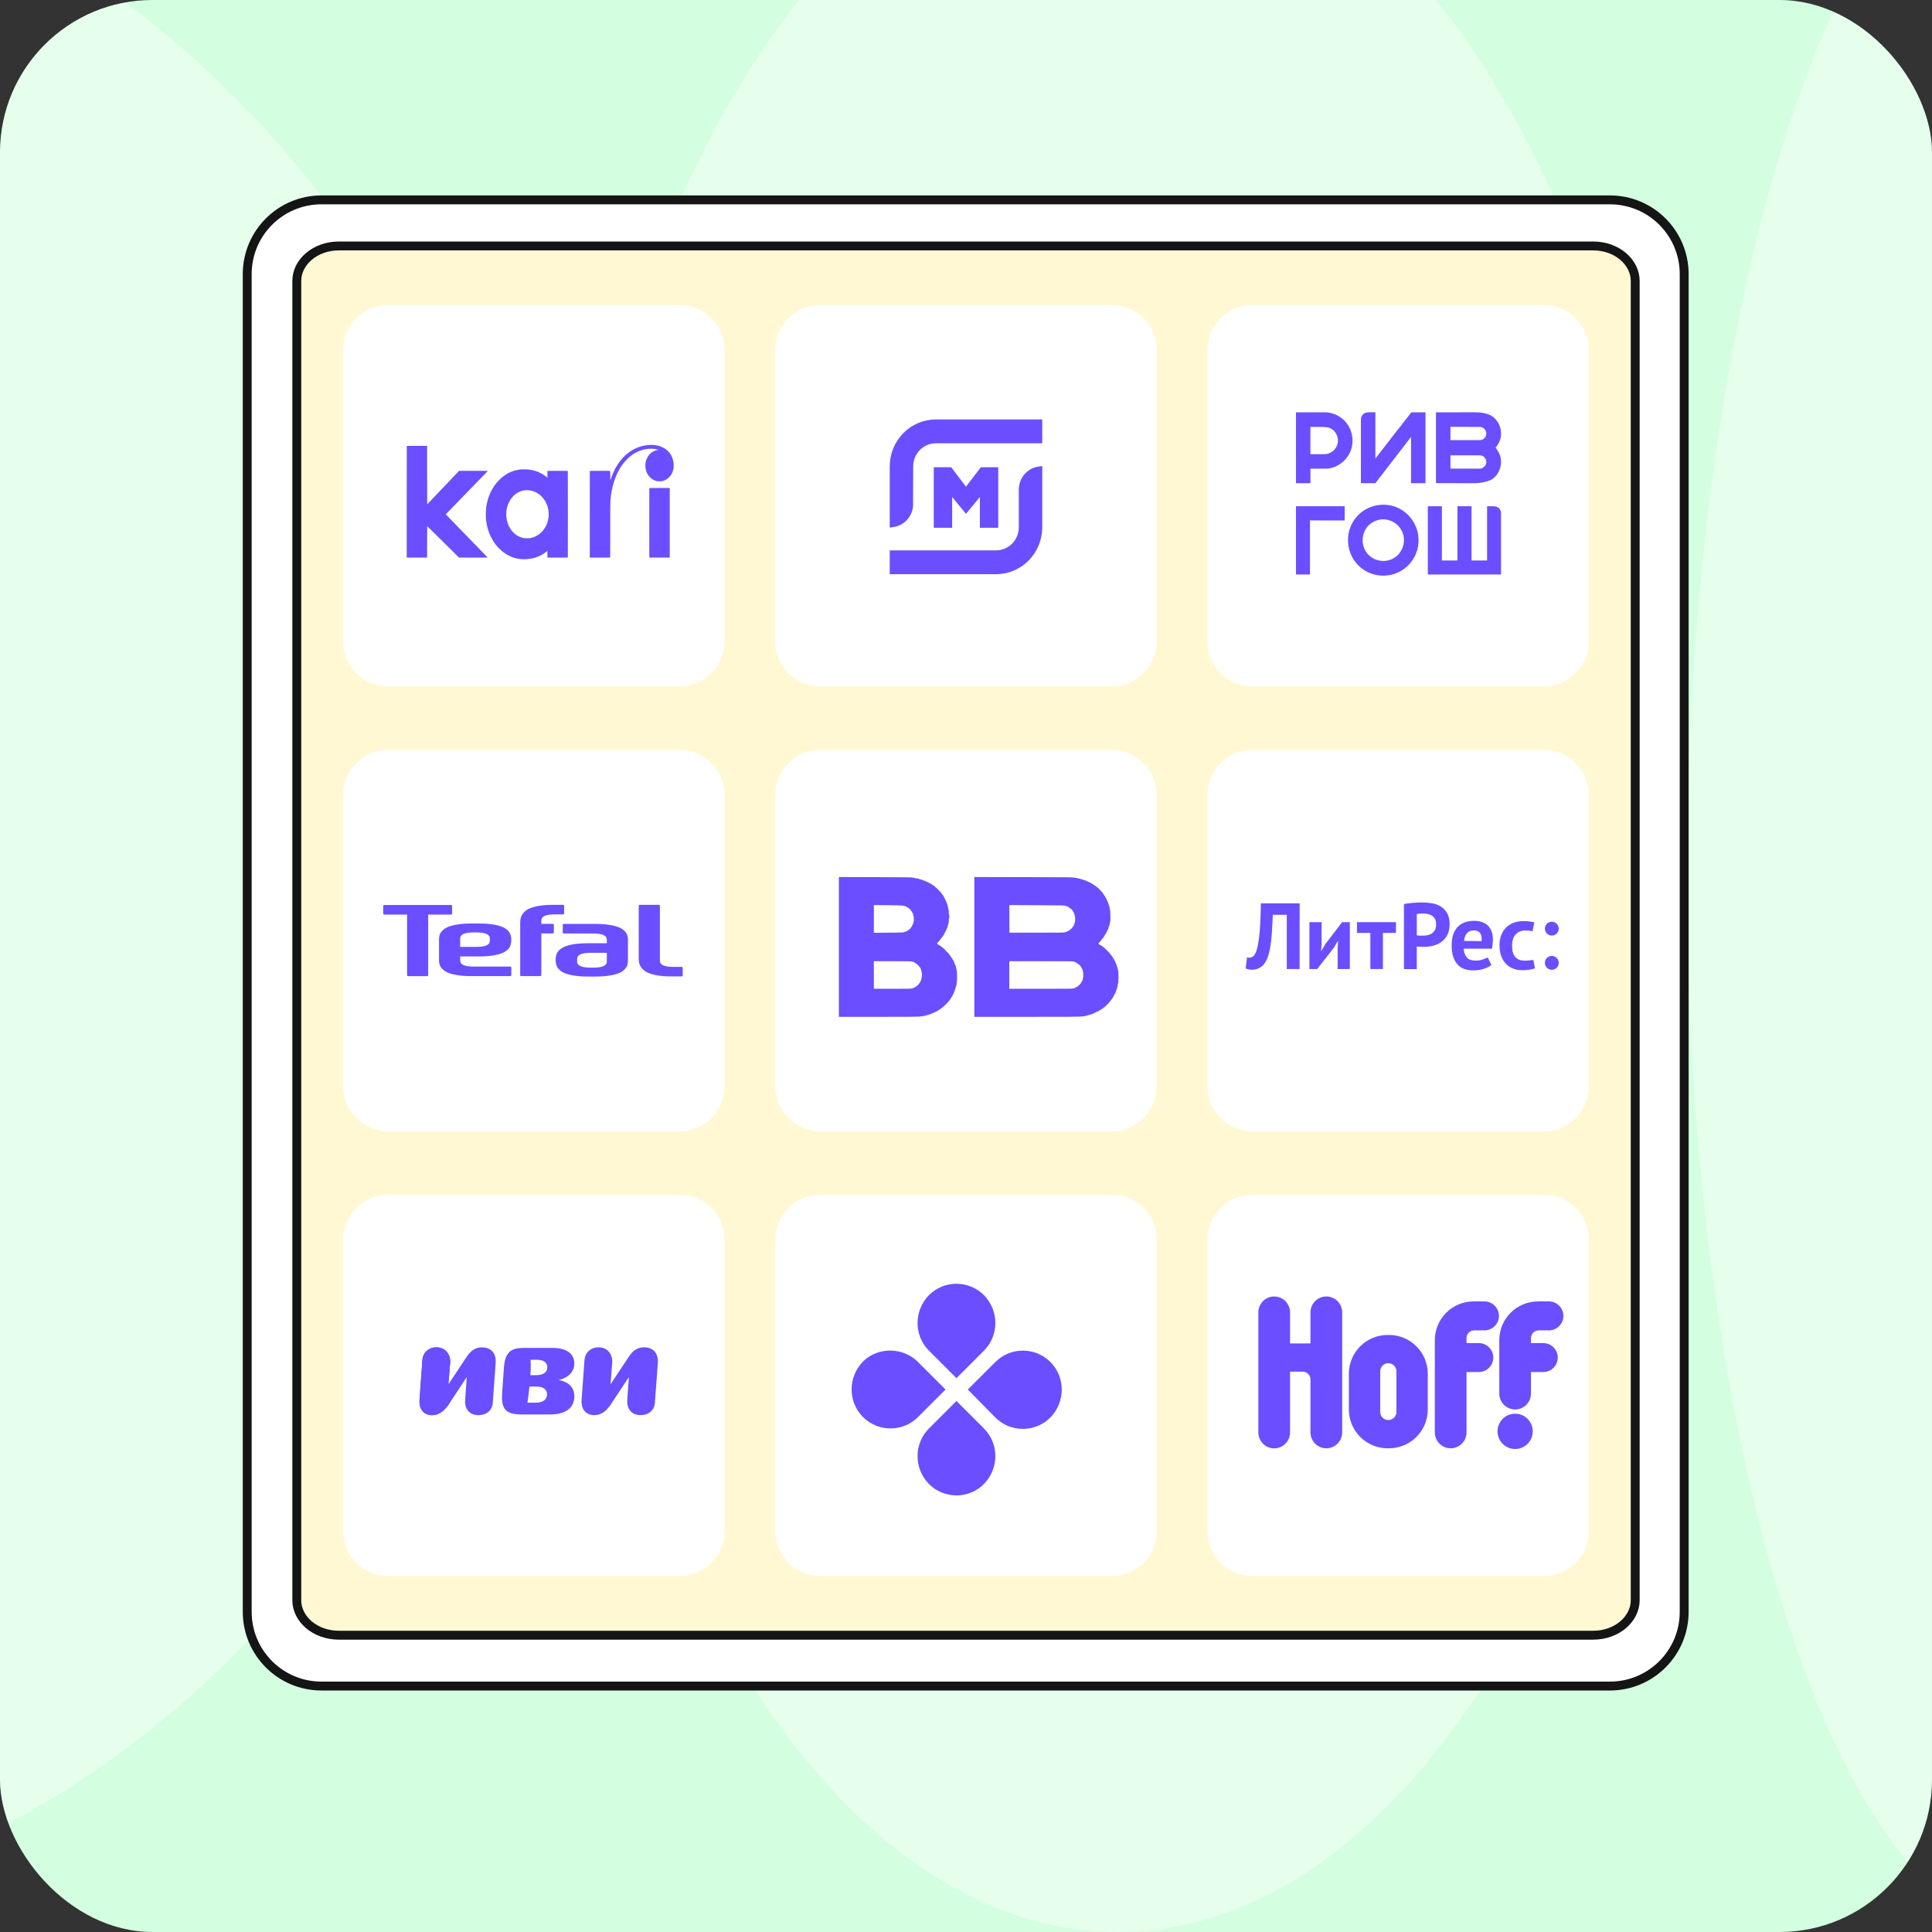 <svg width="152" height="152" viewBox="0 0 152 152" fill="none" xmlns="http://www.w3.org/2000/svg">
<rect x="0" y="0" width="152" height="152" fill="#333333" stroke="none"/>
<g clip-path="url(#clip0_254_788)">
<rect width="152" height="152" rx="12" fill="#D3FFE0"/>
<g opacity="0.4">
<path d="M43.123 68.898C43.123 23.003 9.069 -14.203 -32.938 -14.203C-74.946 -14.203 -109 23.003 -109 68.898C-109 114.794 -74.946 152 -32.938 152C9.069 152 43.123 114.794 43.123 68.898Z" fill="white"/>
<path d="M132.732 68.898C132.732 23.003 112.673 -14.203 87.928 -14.203C63.184 -14.203 43.125 23.003 43.125 68.898C43.125 114.794 63.184 152 87.928 152C112.673 152 132.732 114.794 132.732 68.898Z" fill="white"/>
<path d="M186.911 68.898C186.911 23.003 174.782 -14.203 159.821 -14.203C144.859 -14.203 132.73 23.003 132.73 68.898C132.73 114.794 144.859 152 159.821 152C174.782 152 186.911 114.794 186.911 68.898Z" fill="white"/>
</g>
<path d="M25.29 15.725H126.662C129.888 15.725 132.503 18.34 132.503 21.566V126.809C132.503 130.035 129.888 132.65 126.662 132.65H25.29C22.065 132.65 19.45 130.035 19.45 126.809V21.566C19.45 18.34 22.065 15.725 25.29 15.725Z" fill="white" stroke="#151515" stroke-width="0.7"/>
<path d="M26.663 19.35H125.337C127.223 19.35 128.65 20.634 128.65 22.101V80.498V96.701V125.899C128.65 127.366 127.223 128.65 125.337 128.65H26.663C24.776 128.65 23.35 127.366 23.35 125.899V96.701V80.498V22.101C23.35 20.634 24.776 19.35 26.663 19.35Z" fill="#FFF8D3" stroke="#151515" stroke-width="0.7"/>
<path d="M53.471 24H30.529C28.58 24 27 25.58 27 27.529V50.471C27 52.42 28.58 54 30.529 54H53.471C55.42 54 57 52.42 57 50.471V27.529C57 25.58 55.42 24 53.471 24Z" fill="white"/>
<path d="M53.471 59H30.529C28.58 59 27 60.58 27 62.529V85.471C27 87.42 28.58 89 30.529 89H53.471C55.42 89 57 87.42 57 85.471V62.529C57 60.58 55.42 59 53.471 59Z" fill="white"/>
<g clip-path="url(#clip1_254_788)">
<path d="M53.636 76.82C53.676 76.82 53.71 76.783 53.71 76.736V76.153C53.71 76.107 53.676 76.069 53.636 76.069H52.953C52.794 76.069 52.372 76.06 52.139 75.93C52.064 75.888 52.006 75.84 51.969 75.782C51.934 75.73 51.916 75.663 51.916 75.581V71.272C51.916 71.226 51.883 71.188 51.843 71.188H50.326C50.285 71.188 50.253 71.226 50.253 71.272V75.444C50.253 75.664 50.297 75.869 50.381 76.011C50.471 76.164 50.61 76.32 50.794 76.434C51.357 76.782 52.379 76.823 52.766 76.82H53.636Z" fill="#6B4EFF"/>
<path d="M43.44 71.188C43.053 71.186 42.031 71.226 41.468 71.575C41.285 71.689 41.146 71.844 41.055 71.998C40.971 72.14 40.927 72.344 40.927 72.616V76.758C40.927 76.758 40.959 76.796 41 76.796H42.517C42.557 76.796 42.59 76.758 42.59 76.712V73.438H43.502C43.542 73.438 43.575 73.4 43.575 73.353V72.771C43.575 72.724 43.542 72.686 43.502 72.686H42.59V72.427C42.59 72.345 42.608 72.279 42.643 72.226C42.68 72.169 42.738 72.121 42.814 72.078C43.046 71.948 43.468 71.939 43.627 71.939H44.31C44.351 71.939 44.384 71.901 44.384 71.855V71.272C44.384 71.226 44.351 71.188 44.31 71.188H43.44Z" fill="#6B4EFF"/>
<path d="M33.613 76.798C33.654 76.798 33.687 76.76 33.687 76.714V71.953H35.495C35.536 71.953 35.569 71.915 35.569 71.869V71.286C35.569 71.239 35.536 71.202 35.495 71.202H30.222C30.181 71.202 30.148 71.239 30.148 71.286V71.869C30.148 71.915 30.181 71.953 30.222 71.953H32.027V76.714C32.027 76.76 32.06 76.798 32.101 76.798H33.613Z" fill="#6B4EFF"/>
<path d="M40.154 76.796C40.194 76.796 40.227 76.759 40.227 76.712V76.129C40.227 76.083 40.194 76.045 40.154 76.045H37.241C37.081 76.045 36.66 76.036 36.427 75.906C36.351 75.864 36.294 75.816 36.256 75.758C36.222 75.705 36.204 75.639 36.204 75.557V75.248H37.689C38.077 75.248 39.098 75.225 39.661 74.911C39.845 74.808 39.983 74.691 40.074 74.553C40.268 74.259 40.285 73.67 40.076 73.352C39.985 73.213 39.846 73.097 39.662 72.994C39.099 72.68 38.078 72.657 37.691 72.657H37.053C36.666 72.657 35.645 72.691 35.082 73.006C34.898 73.108 34.759 73.248 34.668 73.387C34.584 73.514 34.541 73.699 34.541 73.897V75.556C34.541 75.755 34.584 75.939 34.668 76.067C34.759 76.205 34.898 76.345 35.082 76.448C35.645 76.762 36.666 76.799 37.053 76.796H40.154ZM38.54 74.008C38.54 74.09 38.522 74.157 38.487 74.21C38.45 74.267 38.392 74.315 38.316 74.357C38.084 74.487 37.662 74.496 37.502 74.496H36.202V73.846C36.202 73.764 36.22 73.698 36.255 73.645C36.292 73.588 36.349 73.54 36.425 73.497C36.658 73.368 37.08 73.358 37.239 73.358H37.502C37.662 73.358 38.084 73.368 38.316 73.497C38.392 73.54 38.45 73.588 38.487 73.645C38.522 73.698 38.54 73.764 38.54 73.846V74.008Z" fill="#6B4EFF"/>
<path d="M49.276 73.42C49.185 73.281 49.046 73.141 48.862 73.039C48.3 72.725 47.278 72.688 46.891 72.69L46.095 72.69L46.094 72.69H44.347C44.306 72.69 44.273 72.728 44.273 72.775V73.357C44.273 73.404 44.306 73.441 44.347 73.441H46.703C46.863 73.441 47.285 73.451 47.517 73.581C47.593 73.623 47.65 73.671 47.688 73.728C47.722 73.781 47.74 73.847 47.74 73.93V74.209H46.255C45.867 74.209 44.846 74.232 44.283 74.546C44.099 74.649 43.961 74.766 43.869 74.904C43.663 75.219 43.662 75.82 43.868 76.134C43.959 76.273 44.098 76.389 44.282 76.492C44.844 76.806 45.866 76.829 46.253 76.829H46.891C47.278 76.829 48.3 76.794 48.862 76.48C49.046 76.378 49.185 76.238 49.276 76.099C49.36 75.972 49.403 75.787 49.403 75.589V73.93C49.403 73.732 49.36 73.548 49.276 73.42ZM47.742 75.64C47.742 75.722 47.724 75.788 47.69 75.841C47.652 75.898 47.595 75.946 47.519 75.989C47.286 76.118 46.865 76.128 46.705 76.128H46.442C46.282 76.128 45.86 76.118 45.627 75.989C45.552 75.946 45.494 75.898 45.457 75.841C45.422 75.788 45.404 75.722 45.404 75.64V75.449C45.404 75.367 45.422 75.3 45.457 75.247C45.494 75.19 45.552 75.142 45.627 75.1C45.86 74.97 46.282 74.961 46.442 74.961H47.742V75.64Z" fill="#6B4EFF"/>
</g>
<path d="M53.471 94H30.529C28.58 94 27 95.58 27 97.529V120.471C27 122.42 28.58 124 30.529 124H53.471C55.42 124 57 122.42 57 120.471V97.529C57 95.58 55.42 94 53.471 94Z" fill="white"/>
<path d="M87.471 24H64.529C62.58 24 61 25.58 61 27.529V50.471C61 52.42 62.58 54 64.529 54H87.471C89.42 54 91 52.42 91 50.471V27.529C91 25.58 89.42 24 87.471 24Z" fill="white"/>
<path d="M121.471 24H98.529C96.58 24 95 25.58 95 27.529V50.471C95 52.42 96.58 54 98.529 54H121.471C123.42 54 125 52.42 125 50.471V27.529C125 25.58 123.42 24 121.471 24Z" fill="white"/>
<g clip-path="url(#clip2_254_788)">
<path d="M101.961 39.83C101.96 41.62 101.961 43.41 101.961 45.199C102.328 45.2 102.695 45.2 103.062 45.199V40.944C103.969 40.946 104.877 40.941 105.786 40.947C105.801 40.575 105.788 40.202 105.792 39.83H101.961Z" fill="#6B4EFF"/>
<path fill-rule="evenodd" clip-rule="evenodd" d="M108.339 39.753C107.76 39.853 107.214 40.143 106.811 40.573C106.335 41.071 106.062 41.754 106.055 42.444C106.038 43.195 106.331 43.952 106.866 44.482C107.394 45.019 108.152 45.313 108.903 45.288C109.668 45.275 110.416 44.924 110.916 44.346C111.45 43.746 111.696 42.906 111.579 42.112C111.459 41.24 110.904 40.442 110.127 40.029C109.586 39.733 108.944 39.645 108.339 39.753ZM107.684 41.329C107.906 41.11 108.191 40.957 108.497 40.896C109.231 40.732 110.036 41.15 110.319 41.847C110.649 42.56 110.362 43.479 109.694 43.886C109.034 44.318 108.072 44.168 107.579 43.551C107.044 42.926 107.09 41.9 107.684 41.329Z" fill="#6B4EFF"/>
<path d="M112.334 39.83V45.199C114.254 45.2 116.173 45.2 118.094 45.199C118.094 43.606 118.094 42.013 118.094 40.42C118.11 40.179 117.962 39.927 117.722 39.862C117.485 39.801 117.238 39.84 116.996 39.83V44.095C116.589 44.095 116.181 44.096 115.774 44.095C115.773 42.673 115.774 41.252 115.773 39.83H114.662V44.095C114.255 44.096 113.848 44.096 113.44 44.095V39.83H112.336H112.334Z" fill="#6B4EFF"/>
<path fill-rule="evenodd" clip-rule="evenodd" d="M112.973 32.438C112.973 34.296 112.974 36.154 112.973 38.013C113.933 38.018 114.894 38.013 115.855 38.015C116.34 38.027 116.836 37.958 117.284 37.763C117.854 37.464 118.156 36.779 118.085 36.153C118.048 35.808 117.885 35.488 117.664 35.226C117.776 35.084 117.884 34.936 117.955 34.768C118.286 34.052 118.009 33.111 117.327 32.707C116.913 32.477 116.427 32.434 115.962 32.436C114.966 32.438 113.97 32.435 112.973 32.438H112.973ZM114.115 34.627V33.583C114.386 33.583 114.657 33.583 114.928 33.582C115.438 33.581 115.948 33.58 116.458 33.586C116.79 33.609 117.042 33.99 116.897 34.3C116.818 34.525 116.574 34.653 116.342 34.628C115.971 34.627 115.6 34.627 115.229 34.627C114.858 34.627 114.486 34.627 114.115 34.627ZM114.115 36.869V35.825C114.369 35.825 114.622 35.825 114.876 35.824C115.383 35.824 115.89 35.824 116.397 35.825C116.653 35.807 116.89 36.007 116.928 36.258C116.997 36.571 116.709 36.881 116.395 36.869C115.889 36.87 115.382 36.87 114.875 36.869C114.622 36.869 114.368 36.869 114.115 36.869Z" fill="#6B4EFF"/>
<path d="M107.072 32.987C107.069 34.663 107.072 36.338 107.07 38.014C107.449 38.017 107.829 38.013 108.208 38.016C109.146 36.804 110.074 35.583 111.014 34.373C111.016 35.587 111.014 36.801 111.015 38.015H112.15V32.437C111.78 32.436 111.411 32.437 111.042 32.437C110.086 33.641 109.153 34.864 108.209 36.078C108.209 34.864 108.209 33.651 108.209 32.437C107.97 32.446 107.727 32.414 107.49 32.459C107.248 32.511 107.072 32.742 107.072 32.987Z" fill="#6B4EFF"/>
<path fill-rule="evenodd" clip-rule="evenodd" d="M101.961 32.437V38.015H103.099V36.874C103.54 36.87 103.981 36.881 104.422 36.869C105.322 36.795 106.125 36.096 106.341 35.221C106.507 34.582 106.373 33.867 105.98 33.336C105.573 32.78 104.892 32.429 104.202 32.437C103.455 32.438 102.708 32.437 101.961 32.437ZM103.096 35.734V33.585C103.236 33.588 103.376 33.587 103.516 33.585C103.817 33.582 104.118 33.579 104.416 33.621C105.075 33.708 105.451 34.512 105.17 35.093C105.012 35.451 104.648 35.712 104.255 35.729C104.007 35.737 103.759 35.736 103.511 35.735C103.373 35.734 103.234 35.733 103.096 35.734Z" fill="#6B4EFF"/>
</g>
<path d="M87.471 59H64.529C62.58 59 61 60.58 61 62.529V85.471C61 87.42 62.58 89 64.529 89H87.471C89.42 89 91 87.42 91 85.471V62.529C91 60.58 89.42 59 87.471 59Z" fill="white"/>
<path d="M87.471 94H64.529C62.58 94 61 95.58 61 97.529V120.471C61 122.42 62.58 124 64.529 124H87.471C89.42 124 91 122.42 91 120.471V97.529C91 95.58 89.42 94 87.471 94Z" fill="white"/>
<path d="M121.471 59H98.529C96.58 59 95 60.58 95 62.529V85.471C95 87.42 96.58 89 98.529 89H121.471C123.42 89 125 87.42 125 85.471V62.529C125 60.58 123.42 59 121.471 59Z" fill="white"/>
<path d="M121.471 94H98.529C96.58 94 95 95.58 95 97.529V120.471C95 122.42 96.58 124 98.529 124H121.471C123.42 124 125 122.42 125 120.471V97.529C125 95.58 123.42 94 121.471 94Z" fill="white"/>
<path d="M120.45 105.667H121.42C122.047 105.667 122.557 106.178 122.557 106.806C122.557 107.433 122.047 107.944 121.42 107.944H120.45V109.639C120.45 110.328 119.891 110.889 119.203 110.889C118.516 110.889 117.956 110.328 117.956 109.639V105.444C117.956 103.756 119.32 102.389 121.005 102.389H121.864C122.49 102.389 123 102.9 123 103.528C123 104.156 122.49 104.667 121.864 104.667H121.06C120.722 104.667 120.45 104.939 120.45 105.278V105.667ZM115.379 105.667H116.349C116.975 105.667 117.485 106.178 117.485 106.806C117.485 107.433 116.975 107.944 116.349 107.944H115.379V112.694C115.379 113.383 114.819 113.944 114.132 113.944C113.444 113.944 112.885 113.383 112.885 112.694V105.444C112.885 103.756 114.248 102.389 115.933 102.389H116.792C117.418 102.389 117.928 102.9 117.928 103.528C117.928 104.156 117.418 104.667 116.792 104.667H115.988C115.65 104.667 115.379 104.939 115.379 105.278V105.667ZM101.494 111.044V112.7C101.494 113.389 100.934 113.95 100.247 113.95C99.56 113.95 99 113.389 99 112.7V103.256C99 102.561 99.56 102 100.247 102C100.934 102 101.494 102.561 101.494 103.25V105.694H103.102V103.25C103.102 102.561 103.661 102 104.349 102C105.036 102 105.596 102.561 105.596 103.25V112.694C105.596 113.383 105.036 113.944 104.349 113.944C103.661 113.944 103.102 113.383 103.102 112.694V108.528C103.102 108.189 102.83 107.917 102.492 107.917H101.494V111.044ZM109.171 105.028H109.282C110.967 105.028 112.33 106.394 112.33 108.083V110.889C112.33 112.578 110.967 113.944 109.282 113.944H109.171C107.486 113.944 106.122 112.578 106.122 110.889V108.083C106.122 106.394 107.486 105.028 109.171 105.028ZM109.226 107.25C108.872 107.25 108.589 107.533 108.589 107.889V111.083C108.589 111.439 108.872 111.722 109.226 111.722C109.581 111.722 109.864 111.439 109.864 111.083V107.889C109.864 107.533 109.581 107.25 109.226 107.25ZM119.203 111.222C119.968 111.222 120.589 111.844 120.589 112.611C120.589 113.378 119.968 114 119.203 114C118.438 114 117.818 113.378 117.818 112.611C117.818 111.844 118.438 111.222 119.203 111.222Z" fill="#6B4EFF"/>
<path fill-rule="evenodd" clip-rule="evenodd" d="M50.72 35.051C50.791 35.035 50.944 35.018 51.139 35.005C51.193 35.001 51.252 34.999 51.27 35.001C51.288 35.002 51.361 35.007 51.431 35.012C51.501 35.016 51.573 35.023 51.591 35.028C51.609 35.032 51.645 35.039 51.671 35.044C51.772 35.062 51.793 35.066 51.824 35.076C51.842 35.081 51.862 35.089 51.868 35.092C51.875 35.096 51.893 35.101 51.91 35.104C51.927 35.107 51.943 35.113 51.945 35.117C51.947 35.121 51.956 35.125 51.963 35.125C51.976 35.125 52.058 35.158 52.116 35.187C52.171 35.214 52.295 35.282 52.298 35.287C52.3 35.29 52.309 35.295 52.318 35.298C52.327 35.301 52.335 35.307 52.335 35.311C52.335 35.316 52.338 35.319 52.343 35.319C52.347 35.319 52.363 35.33 52.379 35.343C52.394 35.357 52.408 35.367 52.411 35.367C52.414 35.367 52.421 35.372 52.426 35.378C52.448 35.399 52.458 35.408 52.462 35.408C52.465 35.408 52.474 35.417 52.484 35.428C52.493 35.439 52.503 35.448 52.505 35.448C52.516 35.448 52.635 35.576 52.681 35.638C52.697 35.66 52.714 35.681 52.718 35.686C52.74 35.713 52.772 35.763 52.772 35.771C52.772 35.776 52.775 35.78 52.778 35.78C52.782 35.78 52.791 35.796 52.8 35.815C52.82 35.857 52.833 35.88 52.839 35.885C52.841 35.888 52.846 35.898 52.849 35.91C52.852 35.921 52.856 35.932 52.859 35.934C52.863 35.937 52.895 36.017 52.918 36.084C52.951 36.176 52.979 36.304 52.991 36.411C52.995 36.449 52.999 36.481 53 36.484L52.997 36.783C52.994 36.799 52.989 36.83 52.987 36.852C52.982 36.893 52.966 36.967 52.955 36.998C52.952 37.007 52.944 37.034 52.937 37.058C52.92 37.117 52.859 37.255 52.84 37.281C52.836 37.285 52.831 37.294 52.828 37.301C52.822 37.316 52.808 37.342 52.798 37.355C52.794 37.36 52.782 37.377 52.772 37.391C52.74 37.438 52.654 37.536 52.601 37.586C52.54 37.643 52.534 37.648 52.528 37.649C52.527 37.649 52.526 37.649 52.525 37.649C52.521 37.649 52.517 37.652 52.516 37.655C52.513 37.663 52.439 37.714 52.43 37.714C52.427 37.714 52.42 37.719 52.415 37.726C52.41 37.733 52.4 37.738 52.392 37.738C52.385 37.738 52.379 37.741 52.379 37.744C52.379 37.747 52.363 37.757 52.344 37.765C52.325 37.773 52.3 37.785 52.289 37.791C52.277 37.797 52.262 37.803 52.254 37.803C52.247 37.803 52.239 37.806 52.237 37.81C52.234 37.814 52.219 37.82 52.202 37.823C52.185 37.826 52.166 37.832 52.16 37.835C52.085 37.877 51.694 37.877 51.62 37.835C51.614 37.832 51.594 37.826 51.577 37.823C51.559 37.82 51.539 37.814 51.533 37.811C51.527 37.807 51.507 37.798 51.489 37.791C51.39 37.749 51.233 37.649 51.192 37.603C51.183 37.593 51.174 37.584 51.171 37.584C51.164 37.584 51.022 37.426 51.022 37.419C51.022 37.416 51.016 37.406 51.007 37.396C50.964 37.345 50.847 37.117 50.847 37.082C50.847 37.075 50.845 37.066 50.841 37.062C50.833 37.052 50.815 36.988 50.801 36.917C50.795 36.886 50.786 36.84 50.781 36.816C50.77 36.76 50.769 36.511 50.78 36.456C50.784 36.433 50.794 36.386 50.801 36.35C50.815 36.282 50.865 36.116 50.877 36.104C50.879 36.102 50.886 36.085 50.894 36.067C50.913 36.024 50.951 35.955 50.958 35.951C50.962 35.95 50.964 35.944 50.964 35.938C50.964 35.932 50.968 35.922 50.973 35.916C50.978 35.91 51.001 35.88 51.024 35.849C51.075 35.778 51.121 35.726 51.154 35.698C51.168 35.686 51.189 35.667 51.201 35.655C51.213 35.644 51.234 35.626 51.248 35.616C51.262 35.607 51.276 35.597 51.278 35.594C51.283 35.588 51.306 35.573 51.343 35.552C51.361 35.542 51.377 35.531 51.378 35.527C51.38 35.524 51.384 35.521 51.388 35.521C51.392 35.521 51.417 35.51 51.443 35.497C51.469 35.484 51.494 35.473 51.499 35.473C51.504 35.473 51.511 35.469 51.515 35.466C51.528 35.453 51.693 35.408 51.729 35.408C51.744 35.408 51.768 35.404 51.781 35.398L51.806 35.389L51.784 35.383C51.772 35.379 51.743 35.371 51.719 35.364C51.671 35.349 51.636 35.341 51.536 35.322C51.45 35.305 51.113 35.298 51.011 35.31C50.788 35.339 50.643 35.367 50.505 35.411C50.483 35.418 50.456 35.426 50.446 35.429C50.436 35.431 50.422 35.436 50.414 35.44C50.37 35.458 50.28 35.491 50.262 35.495C50.251 35.497 50.242 35.502 50.242 35.506C50.242 35.51 50.237 35.513 50.231 35.513C50.224 35.513 50.202 35.522 50.18 35.533C50.158 35.544 50.138 35.554 50.136 35.554C50.134 35.554 50.108 35.566 50.078 35.582C50.048 35.597 50.02 35.61 50.017 35.61C50.013 35.61 50.009 35.613 50.008 35.616C50.006 35.62 49.975 35.639 49.938 35.659C49.901 35.679 49.87 35.698 49.87 35.701C49.87 35.705 49.867 35.707 49.862 35.707C49.85 35.707 49.629 35.86 49.615 35.878C49.613 35.88 49.595 35.895 49.575 35.91C49.555 35.925 49.537 35.939 49.535 35.942C49.533 35.944 49.512 35.964 49.488 35.984C49.464 36.005 49.437 36.028 49.429 36.036C49.421 36.044 49.395 36.069 49.371 36.091C49.319 36.14 49.099 36.383 49.057 36.439C49.041 36.46 49.022 36.486 49.014 36.496C48.993 36.522 48.975 36.546 48.947 36.587C48.934 36.606 48.918 36.628 48.912 36.635C48.906 36.642 48.897 36.655 48.892 36.664C48.888 36.673 48.881 36.685 48.878 36.69L48.87 36.7L48.853 36.723C48.843 36.736 48.833 36.753 48.831 36.761C48.829 36.769 48.824 36.775 48.82 36.775C48.816 36.775 48.813 36.779 48.813 36.784C48.813 36.788 48.8 36.811 48.785 36.834C48.747 36.892 48.653 37.062 48.653 37.073C48.653 37.078 48.65 37.083 48.646 37.083C48.642 37.083 48.636 37.092 48.634 37.103C48.631 37.114 48.627 37.123 48.624 37.123C48.622 37.123 48.613 37.139 48.605 37.16C48.597 37.179 48.589 37.196 48.586 37.196C48.584 37.196 48.579 37.205 48.577 37.216C48.574 37.227 48.569 37.236 48.565 37.236C48.561 37.236 48.558 37.242 48.558 37.249C48.558 37.263 48.513 37.361 48.505 37.364C48.502 37.366 48.5 37.371 48.5 37.376C48.5 37.38 48.49 37.406 48.479 37.434C48.44 37.526 48.434 37.542 48.434 37.551C48.434 37.556 48.431 37.56 48.427 37.56C48.423 37.56 48.419 37.566 48.419 37.572C48.419 37.579 48.411 37.603 48.402 37.625C48.392 37.648 48.382 37.677 48.379 37.69C48.377 37.703 48.371 37.714 48.368 37.714C48.364 37.714 48.361 37.722 48.361 37.732C48.361 37.743 48.356 37.758 48.35 37.767C48.344 37.776 48.34 37.791 48.34 37.8C48.339 37.81 48.336 37.82 48.333 37.823C48.329 37.825 48.324 37.839 48.321 37.853C48.318 37.867 48.313 37.885 48.309 37.892C48.303 37.904 48.257 38.062 48.235 38.143C48.228 38.167 48.218 38.205 48.212 38.226C48.206 38.247 48.201 38.271 48.201 38.28C48.201 38.288 48.197 38.298 48.193 38.3C48.189 38.303 48.186 38.314 48.186 38.324C48.186 38.334 48.181 38.361 48.176 38.382C48.17 38.404 48.16 38.449 48.154 38.482C48.147 38.516 48.139 38.556 48.135 38.571C48.126 38.613 48.108 38.71 48.095 38.798C48.089 38.84 48.08 38.891 48.077 38.911C48.073 38.931 48.068 38.973 48.066 39.004C48.063 39.035 48.058 39.077 48.055 39.097C48.046 39.148 48.035 39.276 48.022 39.471C48.013 39.608 48.011 39.983 48.011 41.74C48.011 42.898 48.009 43.851 48.007 43.858C48.003 43.87 47.925 43.871 47.201 43.871H46.4L46.402 40.459L46.404 37.046L47.201 37.044C47.835 37.043 48.001 37.044 48.005 37.052C48.008 37.058 48.011 37.23 48.011 37.434C48.011 37.639 48.014 37.803 48.017 37.798C48.02 37.794 48.029 37.769 48.036 37.742C48.044 37.715 48.053 37.69 48.056 37.686C48.059 37.682 48.062 37.673 48.062 37.667C48.062 37.657 48.068 37.641 48.095 37.572C48.114 37.523 48.126 37.49 48.139 37.453C48.146 37.431 48.155 37.412 48.158 37.41C48.161 37.407 48.164 37.397 48.164 37.386C48.164 37.375 48.167 37.366 48.172 37.366C48.176 37.366 48.179 37.361 48.179 37.356C48.179 37.334 48.339 36.984 48.391 36.892C48.407 36.864 48.419 36.838 48.419 36.833C48.419 36.828 48.422 36.824 48.425 36.824C48.428 36.824 48.437 36.81 48.445 36.794C48.453 36.777 48.468 36.75 48.479 36.734C48.49 36.717 48.5 36.7 48.5 36.696C48.5 36.691 48.502 36.686 48.505 36.685C48.508 36.683 48.527 36.655 48.547 36.621C48.567 36.588 48.587 36.556 48.593 36.55C48.598 36.544 48.602 36.537 48.602 36.533C48.602 36.53 48.608 36.52 48.615 36.512C48.622 36.503 48.644 36.472 48.664 36.444C48.683 36.415 48.701 36.389 48.704 36.387C48.706 36.385 48.719 36.367 48.733 36.346C48.762 36.305 48.779 36.283 48.809 36.245C48.953 36.07 48.981 36.039 49.13 35.889C49.162 35.857 49.22 35.803 49.239 35.789C49.247 35.782 49.258 35.773 49.262 35.768C49.266 35.763 49.288 35.743 49.313 35.723C49.337 35.703 49.36 35.684 49.364 35.681C49.415 35.639 49.464 35.602 49.469 35.602C49.473 35.602 49.477 35.599 49.477 35.595C49.477 35.591 49.482 35.586 49.489 35.583C49.504 35.578 49.526 35.562 49.541 35.547C49.546 35.542 49.555 35.537 49.561 35.537C49.567 35.537 49.571 35.534 49.571 35.531C49.571 35.527 49.585 35.516 49.602 35.506C49.62 35.496 49.643 35.481 49.655 35.474C49.715 35.434 49.776 35.397 49.819 35.374C49.941 35.311 49.978 35.292 50.038 35.267C50.056 35.259 50.077 35.249 50.086 35.245C50.109 35.234 50.201 35.197 50.217 35.192C50.225 35.19 50.238 35.185 50.246 35.181C50.254 35.178 50.28 35.169 50.304 35.161C50.328 35.154 50.356 35.144 50.366 35.14C50.376 35.135 50.397 35.129 50.413 35.124C50.429 35.12 50.464 35.111 50.49 35.104C50.539 35.091 50.565 35.084 50.64 35.069C50.664 35.063 50.7 35.056 50.72 35.051ZM32 39.479C32 37.063 32.002 35.085 32.005 35.082C32.008 35.079 32.368 35.076 32.807 35.076H33.604V37.374C33.604 39.002 33.606 39.672 33.612 39.672C33.616 39.672 33.624 39.667 33.629 39.662C33.651 39.637 33.859 39.418 33.896 39.38C33.918 39.357 33.964 39.309 33.998 39.273C34.032 39.236 34.109 39.156 34.169 39.093C34.228 39.031 34.302 38.953 34.332 38.92C34.363 38.888 34.424 38.824 34.467 38.779C34.511 38.734 34.575 38.666 34.611 38.628C34.646 38.59 34.703 38.529 34.739 38.493C34.774 38.457 34.834 38.394 34.872 38.353C34.91 38.313 34.941 38.28 34.942 38.28C34.943 38.28 34.976 38.245 35.016 38.202C35.055 38.16 35.122 38.09 35.164 38.047C35.206 38.004 35.267 37.94 35.3 37.904C35.37 37.828 35.539 37.65 35.589 37.599C35.609 37.58 35.656 37.529 35.696 37.487C35.735 37.445 35.806 37.37 35.853 37.321C35.901 37.272 35.965 37.204 35.997 37.17C36.029 37.135 36.056 37.107 36.058 37.107C36.06 37.107 36.074 37.092 36.089 37.075L36.118 37.042H37.249C37.871 37.042 38.38 37.044 38.38 37.047C38.38 37.052 38.248 37.192 38.202 37.237C38.186 37.252 38.151 37.288 38.124 37.317C38.097 37.346 38.06 37.385 38.043 37.402C37.956 37.489 37.863 37.585 37.819 37.633C37.792 37.662 37.757 37.698 37.741 37.713C37.711 37.742 37.589 37.868 37.502 37.959C37.474 37.99 37.429 38.036 37.403 38.062C37.377 38.087 37.332 38.133 37.303 38.164C37.245 38.225 37.134 38.34 37.079 38.394C37.059 38.414 37.025 38.45 37.002 38.474C36.978 38.499 36.926 38.553 36.885 38.596C36.843 38.638 36.798 38.684 36.783 38.699C36.769 38.714 36.721 38.763 36.677 38.809C36.633 38.855 36.581 38.908 36.561 38.928C36.541 38.948 36.503 38.987 36.476 39.016C36.42 39.076 36.319 39.179 36.273 39.225C36.256 39.241 36.213 39.286 36.177 39.324C36.115 39.39 36.018 39.49 35.958 39.55C35.941 39.566 35.906 39.602 35.879 39.631C35.852 39.66 35.814 39.7 35.794 39.72C35.775 39.739 35.722 39.793 35.678 39.839C35.634 39.884 35.586 39.934 35.572 39.948C35.558 39.963 35.512 40.01 35.471 40.052C35.43 40.094 35.377 40.149 35.354 40.173C35.331 40.198 35.283 40.247 35.248 40.282C35.213 40.318 35.173 40.358 35.16 40.371C35.147 40.385 35.122 40.411 35.103 40.43L35.07 40.463L35.14 40.535C35.178 40.574 35.225 40.623 35.245 40.643C35.369 40.772 35.451 40.856 35.488 40.894C35.512 40.918 35.545 40.952 35.562 40.97C35.614 41.026 35.75 41.165 35.787 41.202C35.807 41.221 35.847 41.263 35.876 41.294C35.905 41.325 35.943 41.364 35.961 41.382C36.018 41.439 36.113 41.536 36.166 41.593C36.195 41.624 36.235 41.666 36.255 41.685C36.287 41.717 36.38 41.812 36.487 41.923C36.507 41.945 36.547 41.985 36.574 42.013C36.602 42.04 36.649 42.088 36.678 42.119C36.707 42.15 36.757 42.202 36.788 42.234C36.895 42.343 36.911 42.358 36.994 42.445C37.04 42.493 37.101 42.555 37.129 42.584C37.157 42.613 37.192 42.651 37.208 42.667C37.223 42.684 37.236 42.698 37.238 42.698C37.24 42.698 37.26 42.717 37.281 42.74C37.302 42.763 37.349 42.812 37.384 42.847C37.419 42.883 37.472 42.938 37.502 42.969C37.559 43.029 37.577 43.048 37.69 43.163C37.73 43.203 37.779 43.254 37.8 43.276C37.82 43.298 37.862 43.341 37.892 43.371C37.921 43.4 37.968 43.448 37.995 43.476C38.088 43.574 38.201 43.691 38.23 43.718C38.273 43.759 38.365 43.86 38.365 43.866C38.365 43.868 37.859 43.871 37.241 43.871H36.117L36.069 43.824C36.043 43.799 36.013 43.769 36.002 43.758C35.981 43.736 35.902 43.657 35.839 43.596C35.819 43.576 35.795 43.551 35.786 43.541C35.777 43.531 35.768 43.523 35.766 43.523C35.763 43.523 35.754 43.515 35.745 43.505C35.737 43.494 35.705 43.463 35.675 43.434C35.645 43.405 35.609 43.368 35.594 43.353C35.58 43.337 35.552 43.309 35.532 43.291C35.498 43.259 35.481 43.242 35.425 43.186C35.412 43.173 35.372 43.133 35.336 43.098C35.271 43.034 35.25 43.014 35.2 42.963C35.186 42.948 35.158 42.922 35.139 42.904C35.12 42.886 35.088 42.855 35.069 42.835C35.05 42.815 35.015 42.781 34.992 42.758C34.969 42.736 34.941 42.708 34.93 42.696C34.919 42.683 34.908 42.673 34.906 42.673C34.904 42.673 34.889 42.66 34.874 42.643C34.859 42.626 34.824 42.591 34.796 42.564C34.768 42.537 34.737 42.507 34.726 42.495C34.699 42.468 34.613 42.382 34.578 42.349C34.562 42.334 34.536 42.308 34.521 42.291C34.506 42.274 34.492 42.261 34.489 42.261C34.487 42.261 34.481 42.256 34.476 42.251C34.471 42.245 34.438 42.211 34.402 42.176C34.367 42.14 34.327 42.1 34.315 42.087C34.302 42.073 34.276 42.048 34.256 42.03C34.237 42.013 34.211 41.987 34.198 41.974C34.175 41.95 34.157 41.933 34.092 41.868C33.976 41.754 33.941 41.72 33.918 41.696C33.904 41.681 33.877 41.655 33.86 41.639C33.842 41.623 33.819 41.6 33.808 41.589C33.797 41.578 33.761 41.542 33.727 41.508C33.694 41.475 33.659 41.44 33.65 41.43C33.641 41.419 33.63 41.411 33.626 41.411C33.622 41.411 33.619 41.407 33.619 41.403C33.619 41.398 33.615 41.396 33.611 41.399C33.606 41.402 33.604 41.824 33.604 42.637V43.871H32.802H32V39.479ZM40.873 36.941C40.878 36.938 40.931 36.932 40.992 36.929C41.124 36.921 41.477 36.927 41.561 36.938C41.594 36.942 41.647 36.949 41.679 36.953C41.814 36.971 41.99 37.011 42.123 37.055C42.142 37.061 42.164 37.066 42.172 37.066C42.179 37.066 42.186 37.07 42.186 37.075C42.186 37.079 42.193 37.083 42.202 37.083C42.217 37.083 42.265 37.099 42.299 37.116C42.307 37.12 42.334 37.132 42.361 37.142C42.446 37.177 42.495 37.199 42.499 37.204C42.501 37.207 42.519 37.216 42.539 37.224C42.559 37.232 42.577 37.241 42.579 37.244C42.581 37.246 42.616 37.267 42.656 37.289C42.696 37.311 42.73 37.331 42.732 37.334C42.737 37.339 42.759 37.353 42.794 37.374C42.81 37.384 42.849 37.412 42.881 37.435C42.912 37.459 42.941 37.479 42.944 37.479C42.947 37.479 42.951 37.482 42.952 37.486C42.954 37.49 42.98 37.513 43.011 37.539L43.068 37.585L43.069 37.316L43.072 37.046L43.869 37.044C44.503 37.043 44.669 37.044 44.673 37.052C44.68 37.064 44.681 43.839 44.675 43.858C44.671 43.87 44.593 43.871 43.869 43.871H43.068L43.066 43.603L43.064 43.335L43.028 43.366C43.008 43.383 42.99 43.398 42.988 43.401C42.986 43.404 42.959 43.424 42.929 43.446C42.899 43.468 42.873 43.489 42.871 43.491C42.869 43.494 42.862 43.498 42.856 43.501C42.841 43.509 42.819 43.525 42.807 43.537C42.801 43.543 42.792 43.547 42.787 43.547C42.781 43.547 42.776 43.55 42.776 43.553C42.776 43.556 42.769 43.563 42.76 43.568C42.724 43.587 42.678 43.616 42.675 43.622C42.674 43.625 42.67 43.628 42.666 43.628C42.656 43.628 42.562 43.68 42.559 43.687C42.557 43.69 42.553 43.693 42.549 43.693C42.542 43.693 42.526 43.7 42.466 43.729C42.418 43.752 42.391 43.764 42.339 43.785C42.309 43.798 42.279 43.81 42.273 43.814C42.267 43.817 42.25 43.823 42.237 43.826C42.223 43.83 42.207 43.835 42.2 43.839C42.194 43.842 42.168 43.851 42.142 43.859C42.116 43.866 42.087 43.875 42.079 43.879C42.071 43.883 42.047 43.888 42.028 43.891C42.008 43.895 41.989 43.9 41.985 43.903C41.981 43.907 41.966 43.911 41.952 43.913C41.938 43.916 41.907 43.922 41.883 43.927C41.859 43.932 41.823 43.94 41.803 43.945C41.755 43.955 41.676 43.966 41.577 43.976C41.533 43.98 41.465 43.987 41.427 43.992C41.339 44.003 41.085 44.003 41.021 43.992C40.994 43.987 40.939 43.98 40.899 43.976C40.814 43.967 40.74 43.956 40.684 43.944C40.569 43.918 40.533 43.909 40.523 43.903C40.517 43.9 40.497 43.894 40.48 43.891C40.462 43.888 40.442 43.882 40.436 43.879C40.43 43.876 40.405 43.867 40.381 43.859C40.357 43.851 40.332 43.842 40.326 43.839C40.32 43.835 40.304 43.83 40.29 43.826C40.276 43.823 40.26 43.817 40.254 43.813C40.248 43.81 40.213 43.795 40.177 43.781C40.141 43.766 40.11 43.751 40.109 43.748C40.108 43.744 40.102 43.741 40.096 43.741C40.091 43.741 40.055 43.725 40.017 43.705C39.978 43.685 39.944 43.669 39.94 43.669C39.936 43.669 39.933 43.666 39.933 43.662C39.932 43.659 39.919 43.649 39.902 43.64C39.885 43.632 39.844 43.608 39.812 43.587C39.779 43.566 39.748 43.547 39.742 43.544C39.713 43.528 39.638 43.472 39.635 43.464C39.634 43.461 39.63 43.458 39.626 43.458C39.62 43.458 39.554 43.409 39.521 43.38C39.517 43.376 39.494 43.357 39.47 43.337C39.446 43.317 39.424 43.299 39.422 43.296C39.42 43.294 39.402 43.278 39.382 43.26C39.311 43.197 39.215 43.098 39.139 43.01C39.112 42.98 39.077 42.938 39.06 42.919C39.042 42.899 39.029 42.882 39.029 42.88C39.029 42.878 39.02 42.866 39.008 42.853C38.998 42.841 38.98 42.818 38.97 42.803C38.96 42.789 38.943 42.766 38.932 42.753C38.921 42.74 38.912 42.726 38.912 42.722C38.912 42.717 38.909 42.714 38.906 42.714C38.903 42.714 38.895 42.703 38.888 42.69C38.881 42.677 38.871 42.661 38.866 42.655C38.861 42.65 38.845 42.627 38.831 42.605C38.818 42.582 38.804 42.562 38.802 42.56C38.798 42.556 38.743 42.461 38.72 42.419C38.715 42.41 38.704 42.391 38.695 42.377C38.686 42.362 38.679 42.349 38.679 42.346C38.679 42.344 38.666 42.319 38.651 42.291C38.636 42.263 38.617 42.225 38.609 42.206C38.601 42.187 38.592 42.172 38.589 42.172C38.586 42.172 38.584 42.168 38.584 42.164C38.584 42.16 38.564 42.11 38.54 42.053C38.516 41.996 38.493 41.941 38.489 41.931C38.485 41.921 38.478 41.905 38.475 41.895C38.457 41.851 38.403 41.686 38.391 41.642C38.384 41.615 38.375 41.59 38.372 41.585C38.369 41.581 38.365 41.568 38.363 41.557C38.361 41.546 38.354 41.515 38.347 41.488C38.34 41.461 38.33 41.419 38.325 41.395C38.289 41.232 38.288 41.224 38.271 41.108C38.266 41.077 38.259 41.033 38.255 41.011C38.242 40.94 38.234 40.838 38.225 40.644C38.211 40.313 38.237 39.933 38.292 39.68C38.296 39.664 38.304 39.624 38.31 39.591C38.328 39.502 38.362 39.361 38.373 39.339C38.376 39.332 38.381 39.313 38.384 39.296C38.386 39.28 38.392 39.265 38.395 39.263C38.399 39.26 38.401 39.251 38.401 39.243C38.401 39.229 38.415 39.189 38.432 39.152C38.435 39.144 38.438 39.134 38.438 39.129C38.438 39.124 38.443 39.108 38.449 39.092C38.453 39.082 38.459 39.067 38.464 39.053L38.471 39.037C38.477 39.022 38.482 39.008 38.482 39.005C38.482 38.995 38.597 38.727 38.606 38.717C38.608 38.715 38.617 38.695 38.628 38.672C38.638 38.65 38.648 38.631 38.651 38.629C38.654 38.628 38.657 38.623 38.657 38.618C38.657 38.608 38.769 38.407 38.796 38.368C38.808 38.352 38.817 38.335 38.817 38.33C38.817 38.326 38.82 38.321 38.823 38.319C38.826 38.318 38.853 38.28 38.883 38.236C38.913 38.191 38.944 38.147 38.954 38.137C38.963 38.127 38.97 38.117 38.97 38.114C38.97 38.112 38.981 38.096 38.995 38.08C39.009 38.063 39.028 38.039 39.037 38.025C39.077 37.968 39.312 37.717 39.375 37.664C39.387 37.654 39.398 37.643 39.4 37.641C39.402 37.638 39.425 37.618 39.452 37.596C39.477 37.575 39.501 37.554 39.502 37.552C39.506 37.547 39.58 37.49 39.603 37.475C39.61 37.471 39.617 37.465 39.619 37.463C39.624 37.457 39.715 37.39 39.718 37.39C39.72 37.39 39.749 37.371 39.785 37.347C39.82 37.324 39.872 37.292 39.9 37.277C39.928 37.261 39.952 37.246 39.953 37.242C39.955 37.239 39.959 37.236 39.964 37.236C39.968 37.236 39.992 37.226 40.016 37.213C40.077 37.181 40.102 37.169 40.166 37.143C40.196 37.13 40.224 37.118 40.228 37.115C40.232 37.112 40.27 37.098 40.312 37.083C40.354 37.068 40.393 37.054 40.4 37.05C40.406 37.047 40.425 37.042 40.443 37.038C40.461 37.035 40.479 37.029 40.483 37.026C40.487 37.023 40.5 37.018 40.512 37.015C40.524 37.013 40.557 37.005 40.585 36.998C40.665 36.977 40.748 36.961 40.809 36.953C40.84 36.95 40.869 36.944 40.873 36.941ZM51.085 43.858C51.079 43.84 51.08 38.406 51.086 38.399C51.088 38.396 51.451 38.393 51.891 38.393H52.692V41.132V43.871H51.891C51.167 43.871 51.089 43.87 51.085 43.858ZM41.147 38.596C41.155 38.592 41.196 38.584 41.238 38.577C41.353 38.56 41.557 38.561 41.672 38.58C41.824 38.605 41.86 38.612 41.874 38.62C41.881 38.624 41.893 38.628 41.901 38.628C41.909 38.628 41.922 38.632 41.929 38.636C41.936 38.64 41.966 38.651 41.996 38.661C42.026 38.671 42.056 38.682 42.062 38.685C42.095 38.703 42.129 38.717 42.139 38.717C42.144 38.717 42.149 38.721 42.149 38.725C42.149 38.73 42.153 38.733 42.157 38.733C42.165 38.733 42.26 38.783 42.266 38.79C42.268 38.793 42.275 38.797 42.282 38.8C42.295 38.806 42.444 38.908 42.461 38.923C42.466 38.928 42.474 38.935 42.479 38.94C42.484 38.944 42.503 38.961 42.521 38.976C42.582 39.029 42.697 39.15 42.762 39.231C42.795 39.274 42.862 39.374 42.893 39.429C42.907 39.453 42.92 39.475 42.922 39.478C42.94 39.496 43.04 39.727 43.061 39.797C43.066 39.815 43.073 39.833 43.076 39.838C43.078 39.842 43.083 39.858 43.086 39.874C43.089 39.889 43.094 39.906 43.097 39.91C43.1 39.915 43.105 39.935 43.108 39.955C43.111 39.975 43.116 39.995 43.119 39.999C43.122 40.004 43.126 40.022 43.129 40.04C43.135 40.088 43.148 40.172 43.155 40.214C43.167 40.275 43.171 40.495 43.163 40.602C43.149 40.797 43.105 41.017 43.056 41.133C43.051 41.147 43.046 41.162 43.046 41.167C43.046 41.171 43.038 41.193 43.029 41.214C43.019 41.236 43 41.279 42.987 41.31C42.973 41.341 42.961 41.368 42.959 41.371C42.953 41.377 42.939 41.403 42.921 41.441C42.912 41.46 42.903 41.476 42.9 41.476C42.897 41.476 42.893 41.482 42.89 41.49C42.885 41.508 42.872 41.53 42.851 41.556C42.842 41.568 42.833 41.583 42.83 41.591C42.828 41.599 42.823 41.605 42.819 41.605C42.816 41.605 42.813 41.611 42.813 41.617C42.813 41.624 42.81 41.63 42.807 41.63C42.804 41.63 42.785 41.652 42.765 41.68C42.725 41.736 42.631 41.841 42.58 41.887C42.562 41.904 42.54 41.925 42.531 41.935C42.523 41.945 42.513 41.953 42.511 41.953C42.506 41.953 42.452 41.997 42.441 42.01C42.439 42.012 42.431 42.018 42.423 42.024C42.414 42.029 42.382 42.052 42.35 42.074C42.29 42.115 42.189 42.173 42.124 42.204C42.104 42.213 42.081 42.224 42.075 42.229C42.068 42.233 42.055 42.236 42.048 42.236C42.04 42.236 42.032 42.24 42.029 42.244C42.027 42.248 42.014 42.254 42.001 42.257C41.979 42.262 41.922 42.281 41.89 42.293C41.859 42.306 41.754 42.327 41.653 42.341C41.583 42.351 41.321 42.351 41.26 42.342C41.187 42.33 41.136 42.32 41.088 42.306C41.064 42.299 41.028 42.29 41.008 42.284C40.988 42.279 40.97 42.272 40.968 42.269C40.966 42.266 40.954 42.261 40.941 42.258C40.919 42.254 40.896 42.243 40.808 42.198C40.742 42.165 40.702 42.144 40.698 42.139C40.696 42.137 40.683 42.128 40.669 42.12C40.655 42.111 40.624 42.091 40.601 42.073C40.577 42.056 40.556 42.042 40.552 42.042C40.549 42.042 40.545 42.037 40.542 42.03C40.54 42.023 40.533 42.018 40.528 42.018C40.522 42.018 40.516 42.015 40.515 42.012C40.513 42.008 40.498 41.993 40.48 41.978C40.462 41.962 40.44 41.941 40.431 41.931C40.422 41.921 40.413 41.913 40.41 41.913C40.405 41.913 40.272 41.764 40.242 41.726C40.234 41.715 40.216 41.69 40.202 41.67C40.188 41.65 40.175 41.633 40.172 41.631C40.169 41.63 40.166 41.623 40.166 41.617C40.166 41.612 40.163 41.605 40.16 41.604C40.15 41.599 40.074 41.467 40.038 41.391C40.019 41.351 40.001 41.315 39.997 41.31C39.994 41.306 39.991 41.298 39.991 41.293C39.991 41.287 39.981 41.259 39.969 41.23C39.957 41.202 39.947 41.172 39.947 41.165C39.947 41.158 39.944 41.152 39.94 41.152C39.936 41.152 39.933 41.145 39.933 41.136C39.933 41.128 39.928 41.108 39.922 41.094C39.913 41.069 39.898 41.014 39.882 40.942C39.878 40.926 39.872 40.898 39.867 40.88C39.859 40.845 39.85 40.776 39.838 40.667C39.829 40.587 39.83 40.323 39.838 40.246C39.842 40.213 39.847 40.171 39.849 40.153C39.855 40.103 39.875 39.993 39.882 39.975C39.885 39.966 39.89 39.946 39.893 39.931C39.898 39.899 39.929 39.794 39.944 39.755C39.95 39.741 39.955 39.726 39.955 39.722C39.955 39.717 39.963 39.695 39.973 39.672C39.983 39.65 39.999 39.614 40.008 39.593C40.047 39.506 40.127 39.355 40.138 39.349C40.142 39.348 40.144 39.343 40.144 39.339C40.144 39.334 40.155 39.315 40.168 39.297C40.175 39.286 40.183 39.275 40.19 39.266C40.195 39.258 40.2 39.252 40.202 39.248C40.209 39.239 40.225 39.217 40.24 39.199C40.254 39.181 40.274 39.156 40.283 39.143C40.328 39.085 40.457 38.952 40.468 38.952C40.471 38.952 40.48 38.943 40.49 38.931C40.499 38.92 40.509 38.911 40.511 38.911C40.515 38.911 40.59 38.854 40.614 38.832C40.618 38.828 40.627 38.823 40.633 38.82C40.639 38.817 40.66 38.804 40.68 38.79C40.7 38.777 40.721 38.764 40.727 38.761C40.758 38.747 40.79 38.728 40.792 38.723C40.793 38.72 40.798 38.717 40.802 38.717C40.806 38.717 40.82 38.712 40.834 38.705L40.859 38.693L40.883 38.681C40.897 38.674 40.913 38.669 40.919 38.669C40.926 38.669 40.932 38.665 40.935 38.661C40.937 38.657 40.952 38.651 40.968 38.648C40.984 38.645 40.999 38.639 41.001 38.635C41.004 38.631 41.015 38.628 41.026 38.628C41.038 38.628 41.049 38.625 41.051 38.621C41.054 38.617 41.073 38.611 41.094 38.608C41.115 38.605 41.139 38.6 41.147 38.596Z" fill="#6B4EFF"/>
<path d="M70 36.684C70.002 35.708 70.385 34.772 71.064 34.081C71.744 33.391 72.665 33.002 73.626 33H81.998V34.873H73.629C73.156 34.875 72.704 35.066 72.37 35.406C72.036 35.745 71.847 36.204 71.845 36.684L71.834 39.828C71.796 40.231 71.627 40.609 71.355 40.905C71.083 41.2 70.722 41.395 70.329 41.46L70 41.511V36.684Z" fill="#6B4EFF"/>
<path d="M70 45.174V43.301H78.372C78.844 43.299 79.296 43.107 79.631 42.768C79.965 42.428 80.153 41.969 80.156 41.489V38.505C80.158 38.072 80.311 37.654 80.589 37.326C80.867 36.998 81.25 36.78 81.67 36.713L81.999 36.663V41.489C81.997 42.465 81.615 43.402 80.935 44.092C80.255 44.783 79.334 45.172 78.373 45.174H70Z" fill="#6B4EFF"/>
<path d="M77.092 41.523V39.102L76.001 40.426L74.91 39.102V41.523H73.464V36.759H74.833L76.001 38.291L77.168 36.759H78.537V41.523H77.092Z" fill="#6B4EFF"/>
<path fill-rule="evenodd" clip-rule="evenodd" d="M66 74.5V80H69.181C71.289 80 72.362 79.993 72.362 79.981C72.362 79.97 72.421 79.961 72.499 79.961C72.577 79.961 72.635 79.953 72.635 79.942C72.635 79.931 72.675 79.922 72.723 79.922C72.772 79.922 72.811 79.916 72.811 79.907C72.811 79.893 72.906 79.866 73.07 79.832C73.099 79.826 73.123 79.814 73.123 79.804C73.123 79.795 73.15 79.787 73.182 79.787C73.214 79.787 73.24 79.778 73.24 79.768C73.24 79.757 73.262 79.748 73.289 79.748C73.316 79.748 73.338 79.74 73.338 79.729C73.338 79.718 73.351 79.71 73.367 79.71C73.402 79.71 73.54 79.647 73.549 79.627C73.553 79.619 73.573 79.613 73.593 79.613C73.614 79.613 73.631 79.604 73.631 79.593C73.631 79.583 73.653 79.574 73.679 79.574C73.706 79.574 73.728 79.567 73.728 79.559C73.728 79.551 73.759 79.528 73.796 79.508C73.834 79.487 73.865 79.464 73.865 79.455C73.865 79.446 73.88 79.439 73.9 79.439C73.919 79.439 73.947 79.421 73.962 79.4C73.978 79.379 74.001 79.361 74.015 79.361C74.028 79.361 74.07 79.331 74.108 79.293C74.145 79.256 74.181 79.225 74.187 79.225C74.217 79.225 74.645 78.799 74.645 78.769C74.645 78.761 74.661 78.742 74.681 78.724C74.701 78.707 74.733 78.665 74.754 78.63C74.774 78.596 74.797 78.567 74.806 78.567C74.814 78.567 74.821 78.55 74.821 78.53C74.821 78.51 74.829 78.49 74.839 78.487C74.863 78.478 74.997 78.241 74.997 78.207C74.997 78.192 75.005 78.18 75.016 78.18C75.027 78.18 75.036 78.167 75.036 78.151C75.036 78.135 75.043 78.106 75.053 78.088C75.099 77.998 75.133 77.904 75.133 77.869C75.133 77.849 75.142 77.831 75.153 77.831C75.164 77.831 75.172 77.801 75.172 77.764C75.172 77.726 75.181 77.696 75.192 77.696C75.203 77.696 75.211 77.67 75.211 77.638C75.211 77.605 75.22 77.564 75.23 77.546C75.304 77.411 75.325 76.583 75.261 76.331C75.242 76.256 75.222 76.154 75.217 76.103C75.212 76.053 75.2 76.011 75.19 76.011C75.18 76.011 75.172 75.99 75.172 75.963C75.172 75.936 75.164 75.914 75.153 75.914C75.142 75.914 75.133 75.901 75.133 75.885C75.133 75.869 75.111 75.811 75.085 75.756C75.058 75.701 75.036 75.64 75.036 75.62C75.036 75.601 75.027 75.585 75.016 75.585C75.005 75.585 74.997 75.572 74.997 75.556C74.997 75.54 74.989 75.527 74.98 75.527C74.971 75.527 74.948 75.492 74.928 75.45C74.909 75.407 74.886 75.372 74.877 75.372C74.868 75.372 74.86 75.359 74.86 75.343C74.86 75.327 74.851 75.314 74.841 75.314C74.83 75.314 74.821 75.301 74.821 75.285C74.821 75.269 74.795 75.228 74.763 75.195C74.73 75.162 74.704 75.127 74.704 75.119C74.704 75.11 74.682 75.081 74.655 75.055C74.628 75.028 74.606 75.001 74.606 74.995C74.606 74.975 74.512 74.888 74.49 74.888C74.479 74.888 74.47 74.879 74.47 74.868C74.47 74.832 74.222 74.578 74.186 74.578C74.179 74.578 74.15 74.554 74.121 74.524C74.093 74.494 74.041 74.453 74.006 74.433C73.971 74.412 73.943 74.389 73.943 74.381C73.943 74.372 73.925 74.365 73.904 74.365C73.882 74.365 73.865 74.357 73.865 74.346C73.865 74.335 73.852 74.327 73.836 74.327C73.82 74.327 73.806 74.319 73.806 74.309C73.806 74.299 73.789 74.285 73.767 74.278C73.719 74.263 73.717 74.215 73.763 74.174C73.783 74.157 73.824 74.108 73.856 74.066C73.888 74.023 73.938 73.963 73.967 73.932C73.997 73.901 74.021 73.869 74.021 73.86C74.021 73.851 74.043 73.823 74.07 73.796C74.097 73.769 74.118 73.742 74.118 73.736C74.118 73.729 74.129 73.712 74.143 73.697C74.201 73.633 74.216 73.611 74.216 73.592C74.216 73.581 74.225 73.572 74.236 73.572C74.246 73.572 74.255 73.554 74.255 73.533C74.255 73.511 74.264 73.494 74.275 73.494C74.285 73.494 74.294 73.477 74.294 73.455C74.294 73.434 74.301 73.417 74.31 73.417C74.318 73.417 74.341 73.377 74.361 73.329C74.381 73.282 74.405 73.242 74.414 73.242C74.423 73.242 74.431 73.221 74.431 73.194C74.431 73.167 74.44 73.146 74.45 73.146C74.461 73.146 74.47 73.128 74.47 73.107C74.47 73.085 74.479 73.068 74.489 73.068C74.5 73.068 74.509 73.053 74.509 73.034C74.509 73.016 74.531 72.939 74.557 72.865C74.584 72.79 74.606 72.705 74.606 72.676C74.606 72.647 74.615 72.623 74.626 72.623C74.638 72.623 74.645 72.552 74.645 72.448C74.645 72.345 74.653 72.274 74.665 72.274C74.677 72.274 74.684 72.207 74.684 72.11C74.684 72.013 74.677 71.945 74.665 71.945C74.653 71.945 74.645 71.868 74.645 71.751C74.645 71.645 74.638 71.558 74.628 71.558C74.618 71.558 74.606 71.516 74.601 71.466C74.597 71.415 74.578 71.326 74.559 71.267C74.541 71.209 74.521 71.137 74.515 71.108C74.509 71.078 74.497 71.054 74.487 71.054C74.478 71.054 74.47 71.028 74.47 70.996C74.47 70.964 74.461 70.938 74.45 70.938C74.44 70.938 74.431 70.928 74.431 70.916C74.431 70.886 74.289 70.601 74.27 70.593C74.262 70.589 74.255 70.57 74.255 70.549C74.255 70.529 74.246 70.512 74.236 70.512C74.225 70.512 74.216 70.501 74.216 70.488C74.216 70.474 74.194 70.44 74.167 70.411C74.141 70.382 74.118 70.35 74.118 70.339C74.118 70.328 74.11 70.319 74.099 70.319C74.088 70.319 74.079 70.305 74.079 70.29C74.079 70.274 74.071 70.26 74.06 70.26C74.049 70.26 74.04 70.247 74.04 70.231C74.04 70.216 74.027 70.202 74.011 70.202C73.995 70.202 73.982 70.194 73.982 70.183C73.982 70.158 73.598 69.776 73.572 69.776C73.561 69.776 73.553 69.766 73.553 69.752C73.553 69.739 73.524 69.715 73.489 69.7C73.454 69.685 73.412 69.659 73.396 69.642C73.362 69.607 73.316 69.577 73.226 69.531C73.191 69.513 73.162 69.491 73.162 69.482C73.162 69.474 73.14 69.467 73.114 69.467C73.087 69.467 73.065 69.459 73.065 69.451C73.065 69.433 72.852 69.331 72.815 69.331C72.802 69.331 72.791 69.322 72.791 69.312C72.791 69.301 72.766 69.292 72.734 69.292C72.703 69.292 72.675 69.286 72.671 69.277C72.663 69.259 72.361 69.157 72.316 69.157C72.298 69.157 72.284 69.148 72.284 69.138C72.284 69.127 72.236 69.118 72.177 69.118C72.118 69.118 72.069 69.111 72.069 69.101C72.069 69.092 72.019 69.079 71.957 69.072C71.895 69.066 71.801 69.05 71.747 69.038C71.678 69.022 70.843 69.014 68.825 69.008L66 69V74.5ZM76.656 74.5V80H80.852C83.636 80 85.047 79.993 85.047 79.981C85.047 79.969 85.109 79.961 85.194 79.961C85.278 79.961 85.34 79.953 85.34 79.942C85.34 79.931 85.369 79.922 85.403 79.922C85.438 79.922 85.528 79.901 85.603 79.874C85.679 79.848 85.76 79.826 85.784 79.826C85.808 79.826 85.828 79.817 85.828 79.806C85.828 79.796 85.859 79.787 85.896 79.787C85.934 79.787 85.965 79.778 85.965 79.768C85.965 79.757 85.975 79.748 85.989 79.748C86.019 79.748 86.226 79.647 86.234 79.627C86.238 79.619 86.258 79.613 86.278 79.613C86.299 79.613 86.316 79.604 86.316 79.593C86.316 79.583 86.338 79.574 86.365 79.574C86.391 79.574 86.413 79.567 86.413 79.558C86.413 79.549 86.449 79.525 86.492 79.506C86.534 79.487 86.57 79.464 86.57 79.455C86.57 79.446 86.583 79.439 86.599 79.439C86.615 79.439 86.628 79.43 86.628 79.419C86.628 79.409 86.642 79.4 86.658 79.4C86.675 79.4 86.717 79.374 86.751 79.342C86.785 79.31 86.819 79.284 86.826 79.284C86.832 79.284 86.871 79.253 86.912 79.216C86.954 79.178 86.994 79.148 87.003 79.148C87.011 79.148 87.018 79.139 87.018 79.127C87.018 79.105 87.066 79.051 87.086 79.051C87.102 79.051 87.194 78.96 87.194 78.945C87.194 78.939 87.223 78.904 87.257 78.868C87.342 78.779 87.37 78.746 87.37 78.73C87.37 78.723 87.386 78.703 87.405 78.686C87.425 78.668 87.457 78.626 87.478 78.591C87.498 78.557 87.522 78.528 87.53 78.528C87.538 78.528 87.545 78.511 87.545 78.49C87.545 78.468 87.554 78.451 87.565 78.451C87.576 78.451 87.584 78.438 87.584 78.422C87.584 78.406 87.593 78.393 87.604 78.393C87.615 78.393 87.623 78.376 87.623 78.354C87.623 78.333 87.632 78.315 87.643 78.315C87.653 78.315 87.667 78.294 87.674 78.267C87.681 78.24 87.694 78.219 87.704 78.219C87.713 78.219 87.721 78.201 87.721 78.18C87.721 78.159 87.73 78.141 87.74 78.141C87.751 78.141 87.76 78.119 87.76 78.093C87.76 78.066 87.769 78.044 87.779 78.044C87.79 78.044 87.799 78.019 87.799 77.988C87.799 77.957 87.806 77.928 87.814 77.925C87.836 77.915 87.897 77.727 87.897 77.669C87.897 77.641 87.905 77.618 87.916 77.618C87.927 77.618 87.936 77.57 87.936 77.512C87.936 77.453 87.944 77.405 87.953 77.405C87.98 77.405 87.997 77.203 88 76.873C88.002 76.566 87.98 76.302 87.952 76.302C87.943 76.302 87.936 76.267 87.936 76.224C87.936 76.182 87.927 76.147 87.916 76.147C87.905 76.147 87.897 76.122 87.897 76.091C87.897 76.061 87.875 75.986 87.848 75.926C87.821 75.866 87.799 75.804 87.799 75.788C87.799 75.772 87.79 75.76 87.779 75.76C87.769 75.76 87.76 75.738 87.76 75.711C87.76 75.684 87.751 75.663 87.74 75.663C87.73 75.663 87.721 75.645 87.721 75.624C87.721 75.603 87.712 75.585 87.702 75.585C87.691 75.585 87.677 75.564 87.671 75.537C87.664 75.51 87.65 75.489 87.641 75.489C87.631 75.489 87.623 75.471 87.623 75.45C87.623 75.428 87.615 75.411 87.604 75.411C87.593 75.411 87.584 75.398 87.584 75.382C87.584 75.366 87.576 75.353 87.565 75.353C87.554 75.353 87.545 75.34 87.545 75.323C87.545 75.306 87.523 75.271 87.497 75.245C87.47 75.218 87.448 75.189 87.448 75.181C87.448 75.172 87.421 75.138 87.389 75.104C87.357 75.071 87.331 75.036 87.331 75.026C87.331 75.001 86.867 74.54 86.842 74.54C86.83 74.54 86.792 74.509 86.756 74.472C86.721 74.435 86.677 74.404 86.66 74.404C86.642 74.404 86.628 74.395 86.628 74.385C86.628 74.374 86.611 74.365 86.589 74.365C86.568 74.365 86.55 74.357 86.55 74.346C86.55 74.335 86.537 74.327 86.521 74.327C86.505 74.327 86.492 74.319 86.492 74.309C86.492 74.299 86.474 74.285 86.453 74.278C86.388 74.258 86.407 74.214 86.54 74.084C86.61 74.016 86.667 73.947 86.667 73.93C86.667 73.914 86.676 73.901 86.687 73.901C86.697 73.901 86.706 73.888 86.706 73.872C86.706 73.856 86.716 73.843 86.727 73.843C86.758 73.843 86.804 73.792 86.804 73.757C86.804 73.74 86.812 73.726 86.823 73.726C86.834 73.726 86.843 73.714 86.843 73.699C86.843 73.684 86.849 73.669 86.857 73.665C86.879 73.656 86.979 73.499 86.979 73.475C86.979 73.464 86.988 73.455 86.999 73.455C87.01 73.455 87.018 73.438 87.018 73.417C87.018 73.395 87.025 73.378 87.033 73.378C87.041 73.377 87.074 73.317 87.106 73.242C87.138 73.168 87.171 73.107 87.179 73.107C87.188 73.107 87.194 73.081 87.194 73.049C87.194 73.017 87.203 72.991 87.214 72.991C87.224 72.991 87.233 72.96 87.233 72.923C87.233 72.886 87.242 72.855 87.253 72.855C87.263 72.855 87.272 72.839 87.272 72.819C87.272 72.799 87.285 72.751 87.301 72.713C87.317 72.675 87.331 72.606 87.331 72.559C87.331 72.513 87.34 72.466 87.351 72.455C87.364 72.442 87.369 72.308 87.363 72.069C87.356 71.709 87.334 71.504 87.293 71.397C87.281 71.367 87.272 71.321 87.272 71.295C87.272 71.269 87.263 71.248 87.253 71.248C87.242 71.248 87.233 71.218 87.233 71.18C87.233 71.143 87.224 71.112 87.214 71.112C87.203 71.112 87.194 71.097 87.194 71.077C87.194 71.058 87.172 70.997 87.145 70.942C87.118 70.887 87.097 70.833 87.097 70.822C87.097 70.811 87.088 70.803 87.077 70.803C87.066 70.803 87.058 70.781 87.058 70.754C87.058 70.728 87.049 70.706 87.038 70.706C87.027 70.706 87.018 70.688 87.018 70.667C87.018 70.646 87.011 70.628 87.002 70.628C86.993 70.628 86.969 70.594 86.95 70.551C86.931 70.508 86.907 70.474 86.898 70.474C86.889 70.474 86.882 70.46 86.882 70.444C86.882 70.428 86.873 70.415 86.862 70.415C86.852 70.415 86.843 70.402 86.843 70.386C86.843 70.37 86.816 70.33 86.784 70.296C86.752 70.263 86.726 70.228 86.726 70.219C86.726 70.21 86.673 70.15 86.609 70.086C86.544 70.022 86.492 69.961 86.492 69.951C86.492 69.94 86.484 69.931 86.475 69.931C86.466 69.931 86.417 69.892 86.366 69.844C86.315 69.796 86.266 69.757 86.258 69.757C86.25 69.757 86.216 69.731 86.182 69.699C86.149 69.667 86.108 69.641 86.092 69.641C86.075 69.641 86.062 69.634 86.062 69.625C86.062 69.616 86.031 69.592 85.994 69.572C85.956 69.552 85.925 69.528 85.925 69.52C85.925 69.512 85.909 69.505 85.888 69.505C85.868 69.505 85.848 69.499 85.844 69.491C85.834 69.469 85.637 69.37 85.603 69.37C85.587 69.37 85.574 69.361 85.574 69.35C85.574 69.34 85.552 69.331 85.525 69.331C85.499 69.331 85.477 69.322 85.477 69.312C85.477 69.301 85.459 69.292 85.438 69.292C85.416 69.292 85.399 69.284 85.399 69.273C85.399 69.262 85.373 69.254 85.341 69.254C85.31 69.254 85.279 69.246 85.273 69.236C85.267 69.226 85.227 69.212 85.184 69.205C85.141 69.198 85.101 69.184 85.095 69.174C85.089 69.165 85.058 69.157 85.027 69.157C84.995 69.157 84.969 69.148 84.969 69.138C84.969 69.127 84.925 69.118 84.872 69.118C84.818 69.118 84.774 69.109 84.774 69.099C84.774 69.088 84.75 69.079 84.721 69.079C84.691 69.079 84.597 69.064 84.511 69.046C84.369 69.017 83.996 69.014 80.505 69.007L76.656 69V74.5ZM68.752 72.297L68.752 73.388L69.245 73.383C69.516 73.38 70.038 73.376 70.405 73.373C70.907 73.369 71.078 73.362 71.097 73.344C71.11 73.331 71.145 73.32 71.176 73.32C71.206 73.32 71.23 73.311 71.23 73.3C71.23 73.29 71.251 73.281 71.277 73.281C71.303 73.281 71.328 73.274 71.331 73.266C71.335 73.257 71.382 73.225 71.435 73.195C71.529 73.141 71.64 73.041 71.64 73.011C71.64 73.003 71.666 72.969 71.699 72.936C71.731 72.902 71.757 72.857 71.757 72.836C71.757 72.814 71.766 72.797 71.777 72.797C71.787 72.797 71.796 72.785 71.796 72.77C71.796 72.755 71.809 72.718 71.825 72.688C71.841 72.657 71.855 72.613 71.855 72.589C71.855 72.565 71.864 72.545 71.874 72.545C71.886 72.545 71.894 72.452 71.894 72.303C71.894 72.155 71.886 72.061 71.874 72.061C71.864 72.061 71.855 72.04 71.855 72.013C71.855 71.954 71.798 71.809 71.775 71.809C71.765 71.809 71.757 71.792 71.757 71.77C71.757 71.748 71.735 71.709 71.708 71.682C71.681 71.655 71.659 71.627 71.659 71.62C71.658 71.596 71.528 71.461 71.505 71.461C71.494 71.461 71.484 71.454 71.484 71.447C71.484 71.439 71.448 71.415 71.406 71.395C71.363 71.375 71.328 71.351 71.328 71.342C71.328 71.333 71.315 71.326 71.299 71.326C71.282 71.326 71.269 71.317 71.269 71.306C71.269 71.295 71.234 71.287 71.191 71.287C71.148 71.287 71.113 71.279 71.113 71.269C71.113 71.236 70.872 71.227 69.81 71.217L68.752 71.207L68.752 72.297ZM79.412 72.293L79.417 73.379L81.55 73.378C83.376 73.377 83.694 73.373 83.765 73.349C83.81 73.333 83.862 73.32 83.881 73.32C83.9 73.32 83.915 73.311 83.915 73.3C83.915 73.29 83.937 73.281 83.964 73.281C83.991 73.281 84.013 73.272 84.013 73.262C84.013 73.251 84.027 73.242 84.044 73.242C84.061 73.242 84.086 73.231 84.1 73.218C84.114 73.205 84.15 73.177 84.181 73.155C84.262 73.098 84.38 72.974 84.394 72.931C84.401 72.911 84.414 72.894 84.424 72.894C84.434 72.894 84.442 72.881 84.442 72.865C84.442 72.849 84.451 72.836 84.462 72.836C84.473 72.836 84.481 72.818 84.481 72.797C84.481 72.776 84.49 72.758 84.501 72.758C84.512 72.758 84.52 72.734 84.52 72.704C84.52 72.674 84.529 72.641 84.54 72.63C84.578 72.593 84.6 72.312 84.578 72.148C84.566 72.063 84.549 71.985 84.538 71.975C84.529 71.965 84.52 71.932 84.52 71.903C84.52 71.873 84.512 71.848 84.501 71.848C84.49 71.848 84.481 71.831 84.481 71.809C84.481 71.788 84.473 71.771 84.462 71.771C84.451 71.771 84.442 71.755 84.442 71.735C84.442 71.715 84.412 71.668 84.374 71.629C84.337 71.591 84.306 71.551 84.306 71.541C84.306 71.53 84.288 71.516 84.267 71.509C84.245 71.503 84.228 71.489 84.228 71.479C84.228 71.469 84.218 71.461 84.206 71.461C84.193 71.461 84.169 71.445 84.152 71.427C84.108 71.378 84.02 71.326 83.984 71.326C83.968 71.326 83.954 71.317 83.954 71.306C83.954 71.295 83.924 71.287 83.886 71.287C83.849 71.287 83.818 71.279 83.818 71.269C83.818 71.232 83.513 71.225 81.49 71.217L79.407 71.208L79.412 72.293ZM68.752 76.708V77.793H70.235C71.211 77.793 71.718 77.786 71.718 77.773C71.718 77.763 71.744 77.754 71.775 77.754C71.807 77.754 71.838 77.745 71.845 77.734C71.852 77.724 71.874 77.715 71.895 77.715C71.916 77.715 71.933 77.707 71.933 77.696C71.933 77.686 71.955 77.672 71.982 77.665C72.008 77.658 72.03 77.645 72.03 77.636C72.03 77.626 72.044 77.618 72.061 77.618C72.078 77.618 72.142 77.568 72.203 77.506C72.32 77.387 72.342 77.358 72.396 77.251C72.415 77.213 72.437 77.18 72.445 77.176C72.453 77.173 72.46 77.144 72.46 77.113C72.46 77.082 72.467 77.057 72.475 77.057C72.5 77.057 72.544 76.718 72.531 76.627C72.525 76.581 72.514 76.502 72.507 76.452C72.499 76.401 72.486 76.36 72.477 76.36C72.467 76.36 72.46 76.329 72.46 76.292C72.46 76.255 72.451 76.224 72.44 76.224C72.43 76.224 72.421 76.207 72.421 76.186C72.421 76.164 72.412 76.147 72.403 76.147C72.392 76.147 72.379 76.129 72.372 76.108C72.354 76.052 72.1 75.798 72.062 75.798C72.045 75.798 72.03 75.79 72.03 75.779C72.03 75.768 72.017 75.76 72.001 75.76C71.985 75.76 71.972 75.752 71.972 75.744C71.972 75.718 71.838 75.663 71.776 75.663C71.744 75.663 71.718 75.654 71.718 75.643C71.718 75.631 71.211 75.624 70.235 75.624H68.752V76.708ZM79.407 76.708V77.793H81.915C83.574 77.793 84.423 77.786 84.423 77.773C84.423 77.763 84.438 77.754 84.456 77.754C84.505 77.754 84.657 77.693 84.657 77.674C84.657 77.665 84.675 77.657 84.696 77.657C84.718 77.657 84.735 77.648 84.735 77.638C84.735 77.627 84.744 77.618 84.755 77.618C84.798 77.618 85.047 77.371 85.047 77.329C85.047 77.318 85.056 77.309 85.067 77.309C85.078 77.309 85.086 77.291 85.086 77.27C85.086 77.249 85.094 77.231 85.103 77.231C85.125 77.231 85.184 77.078 85.184 77.022C85.184 76.999 85.193 76.979 85.204 76.979C85.216 76.979 85.223 76.873 85.223 76.699C85.223 76.524 85.216 76.418 85.204 76.418C85.193 76.418 85.184 76.387 85.184 76.35C85.184 76.313 85.177 76.282 85.169 76.282C85.161 76.282 85.138 76.243 85.119 76.195C85.099 76.147 85.075 76.108 85.065 76.108C85.055 76.108 85.047 76.091 85.047 76.069C85.047 76.048 85.039 76.031 85.028 76.031C85.017 76.031 85.008 76.021 85.008 76.009C85.008 75.986 84.97 75.948 84.88 75.884C84.852 75.864 84.817 75.836 84.803 75.823C84.788 75.809 84.767 75.798 84.756 75.798C84.745 75.798 84.735 75.79 84.735 75.779C84.735 75.768 84.718 75.76 84.696 75.76C84.675 75.76 84.657 75.753 84.657 75.745C84.657 75.72 84.539 75.663 84.49 75.663C84.464 75.663 84.442 75.654 84.442 75.643C84.442 75.631 83.59 75.624 81.925 75.624H79.407V76.708Z" fill="#6B4EFF"/>
<path d="M77.413 106.262L75.249 108.427L73.084 106.262C71.89 105.068 71.89 103.127 73.084 101.896C74.278 100.701 76.219 100.701 77.413 101.896C78.608 103.127 78.608 105.068 77.413 106.262Z" fill="#6B4EFF"/>
<path d="M73.084 112.388L75.249 110.223L77.413 112.388C78.608 113.582 78.608 115.523 77.413 116.754C76.219 117.949 74.278 117.949 73.084 116.754C71.89 115.523 71.89 113.582 73.084 112.388Z" fill="#6B4EFF"/>
<path d="M78.309 111.522L76.144 109.32L78.309 107.156C79.504 105.961 81.444 105.961 82.639 107.156C83.833 108.35 83.833 110.291 82.639 111.522C81.444 112.717 79.504 112.717 78.309 111.522Z" fill="#6B4EFF"/>
<path d="M72.225 107.157L74.39 109.321L72.225 111.486C71.031 112.68 69.09 112.68 67.896 111.486C66.701 110.292 66.701 108.351 67.896 107.119C69.053 105.962 71.031 105.962 72.225 107.157Z" fill="#6B4EFF"/>
<path fill-rule="evenodd" clip-rule="evenodd" d="M100.139 71.974C100.119 72.441 100.097 72.867 100.073 73.251C100.048 73.635 100.015 73.981 99.973 74.288C99.931 74.596 99.876 74.868 99.807 75.104C99.738 75.34 99.65 75.544 99.541 75.717C99.473 75.83 99.395 75.923 99.309 75.997C99.223 76.071 99.133 76.13 99.04 76.174C98.946 76.219 98.854 76.249 98.763 76.267C98.672 76.284 98.588 76.293 98.509 76.293C98.396 76.293 98.301 76.284 98.225 76.267C98.149 76.249 98.074 76.224 98 76.189L98.111 75.318C98.14 75.328 98.169 75.335 98.199 75.34C98.228 75.345 98.258 75.348 98.288 75.348C98.366 75.348 98.444 75.328 98.52 75.288C98.596 75.249 98.661 75.183 98.716 75.089C98.789 74.981 98.853 74.822 98.907 74.613C98.961 74.404 99.009 74.137 99.051 73.812C99.093 73.487 99.126 73.1 99.15 72.649C99.175 72.199 99.192 71.674 99.202 71.073H102.248V76.241H101.238V71.974H100.139Z" fill="#6B4EFF"/>
<path fill-rule="evenodd" clip-rule="evenodd" d="M105.276 74.033H105.254L104.937 74.572L103.624 76.241H103.019V72.55H103.978V74.306L103.934 74.809H103.963L104.266 74.284L105.593 72.55H106.198V76.241H105.239V74.558L105.276 74.033Z" fill="#6B4EFF"/>
<path fill-rule="evenodd" clip-rule="evenodd" d="M108.801 73.399V76.241H107.813V73.399H106.759V72.55H109.827V73.399H108.801Z" fill="#6B4EFF"/>
<path fill-rule="evenodd" clip-rule="evenodd" d="M111.96 71.871C111.861 71.871 111.768 71.875 111.679 71.882C111.591 71.889 111.52 71.898 111.466 71.908V73.584C111.485 73.589 111.515 73.594 111.554 73.599C111.593 73.604 111.635 73.607 111.679 73.61C111.724 73.612 111.767 73.613 111.809 73.613H111.901C112.034 73.613 112.165 73.601 112.295 73.576C112.426 73.552 112.542 73.506 112.646 73.44C112.749 73.374 112.831 73.281 112.893 73.163C112.954 73.045 112.985 72.89 112.985 72.698C112.985 72.536 112.956 72.401 112.896 72.296C112.838 72.19 112.76 72.105 112.664 72.041C112.568 71.977 112.459 71.933 112.336 71.908C112.213 71.883 112.087 71.871 111.96 71.871ZM111.137 71.033C111.386 71.011 111.633 71 111.879 71C112.134 71 112.391 71.021 112.649 71.063C112.907 71.105 113.14 71.188 113.346 71.314C113.553 71.439 113.721 71.614 113.851 71.838C113.982 72.062 114.047 72.353 114.047 72.713C114.047 73.037 113.991 73.312 113.877 73.536C113.764 73.76 113.614 73.943 113.427 74.086C113.24 74.229 113.028 74.332 112.79 74.396C112.551 74.46 112.304 74.492 112.048 74.492H111.93C111.876 74.492 111.82 74.491 111.76 74.488C111.702 74.486 111.644 74.482 111.587 74.477C111.531 74.472 111.49 74.467 111.465 74.463V76.242H110.455V71.126C110.661 71.086 110.889 71.055 111.137 71.033Z" fill="#6B4EFF"/>
<path fill-rule="evenodd" clip-rule="evenodd" d="M115.97 73.2C115.67 73.208 115.53 73.284 115.405 73.431C115.281 73.578 115.209 73.778 115.185 74.029L116.562 74.042C116.581 73.776 116.558 73.571 116.458 73.428C116.357 73.285 116.185 73.193 115.97 73.2ZM116.735 76.223C116.482 76.304 116.213 76.345 115.928 76.345C115.333 76.345 114.897 76.172 114.622 75.824C114.347 75.478 114.209 75.001 114.209 74.396C114.209 73.746 114.364 73.259 114.674 72.934C114.983 72.609 115.419 72.447 115.979 72.447C116.166 72.447 116.348 72.472 116.525 72.521C116.702 72.57 116.859 72.651 116.997 72.764C117.135 72.878 117.245 73.03 117.329 73.222C117.413 73.414 117.454 73.653 117.454 73.939C117.454 74.042 117.448 74.152 117.436 74.27C117.424 74.388 117.405 74.511 117.381 74.64H115.158C115.173 74.95 115.27 75.183 115.414 75.341C115.559 75.499 115.793 75.577 116.116 75.577C116.317 75.577 116.494 75.538 116.656 75.485C116.859 75.419 117.049 75.329 117.049 75.329L117.336 75.924C117.189 76.042 116.988 76.142 116.735 76.223Z" fill="#6B4EFF"/>
<path fill-rule="evenodd" clip-rule="evenodd" d="M120.573 73.264C120.573 73.264 120.279 73.204 120.048 73.204C119.39 73.204 118.962 73.582 118.962 74.414C118.962 75.195 119.288 75.581 119.976 75.581C120.2 75.581 120.632 75.521 120.632 75.521L120.764 76.188C120.583 76.246 120.229 76.333 119.802 76.333C118.464 76.333 117.972 75.355 117.972 74.363C117.972 73.364 118.551 72.467 119.882 72.467C120.127 72.467 120.431 72.495 120.713 72.568L120.573 73.264Z" fill="#6B4EFF"/>
<path fill-rule="evenodd" clip-rule="evenodd" d="M122.088 73.605C121.787 73.605 121.544 73.361 121.544 73.06C121.544 72.759 121.787 72.515 122.088 72.515C122.389 72.515 122.632 72.759 122.632 73.06C122.632 73.361 122.389 73.605 122.088 73.605Z" fill="#6B4EFF"/>
<path fill-rule="evenodd" clip-rule="evenodd" d="M122.632 75.754C122.632 76.054 122.389 76.298 122.088 76.298C121.787 76.298 121.544 76.054 121.544 75.754C121.544 75.453 121.787 75.209 122.088 75.209C122.389 75.209 122.632 75.453 122.632 75.754Z" fill="#6B4EFF"/>
<path d="M50.68 106C50.222 106 49.84 106.183 49.478 106.734L48.035 108.91L48.166 107.212C48.214 106.574 47.813 106 47.099 106C46.433 106 46.023 106.449 45.984 107.014L45.758 110.117C45.705 110.899 46.105 111.333 46.761 111.333C47.418 111.333 47.794 110.884 48.084 110.45L49.478 108.341L49.353 110.117C49.3 110.846 49.681 111.333 50.395 111.333C51.056 111.333 51.481 110.942 51.525 110.353L51.756 107.211C51.8 106.603 51.501 106 50.68 106ZM45.188 109.837C45.188 109.127 44.648 108.669 43.934 108.577C44.599 108.437 45.184 107.998 45.184 107.284C45.184 106.492 44.571 106.043 43.446 106.048H41.169C40.117 106.048 39.725 106.473 39.644 107.631L39.508 109.571C39.417 110.874 39.788 111.284 41.072 111.284H43.253C44.508 111.284 45.188 110.768 45.188 109.836V109.837ZM43.036 109.697C43.036 110.145 42.688 110.358 42.109 110.358L41.495 110.353C41.495 110.353 41.592 109.721 41.654 109.089H42.216C42.698 109.089 43.036 109.286 43.036 109.697ZM43.06 107.573C43.06 107.959 42.746 108.191 42.191 108.191H41.73C41.73 108.191 41.776 107.487 41.745 106.98H42.254C42.761 106.98 43.06 107.197 43.06 107.573L43.06 107.573Z" fill="#6B4EFF"/>
<path d="M37.926 106.005C37.463 106.005 37.092 106.19 36.722 106.736L35.281 108.908L35.414 107.22C35.456 106.582 35.054 106.005 34.344 106.005C33.685 106.005 33.273 106.448 33.232 107.014L33.006 110.123C32.954 110.895 33.356 111.337 33.994 111.337C34.632 111.337 35.033 110.874 35.332 110.452L36.721 108.342L36.598 110.122C36.536 110.843 36.927 111.337 37.638 111.337C38.296 111.337 38.729 110.946 38.77 110.359L38.996 107.22C39.048 106.602 38.749 106.005 37.926 106.005H37.926Z" fill="#6B4EFF"/>
<path d="M35.413 107.225L35.279 108.913L35.331 110.457C35.032 110.879 34.631 111.342 33.992 111.342C33.354 111.342 32.953 110.9 33.004 110.128L33.231 107.019C33.272 106.453 33.684 106.01 34.343 106.01C35.053 106.01 35.454 106.587 35.413 107.225Z" fill="#6B4EFF"/>
<path d="M35.418 107.132C35.418 106.543 35.037 106.005 34.337 106.005C33.637 106.005 33.231 106.53 33.231 107.096C33.231 107.704 33.686 108.177 34.325 108.177C34.963 108.177 35.418 107.739 35.418 107.132Z" fill="#6B4EFF"/>
</g>
<defs>
<clipPath id="clip0_254_788">
<rect width="152" height="152" rx="12" fill="white"/>
</clipPath>
<clipPath id="clip1_254_788">
<rect width="24" height="6" fill="white" transform="translate(30 71)"/>
</clipPath>
<clipPath id="clip2_254_788">
<rect width="28" height="28" fill="white" transform="translate(96 25)"/>
</clipPath>
</defs>
</svg>
